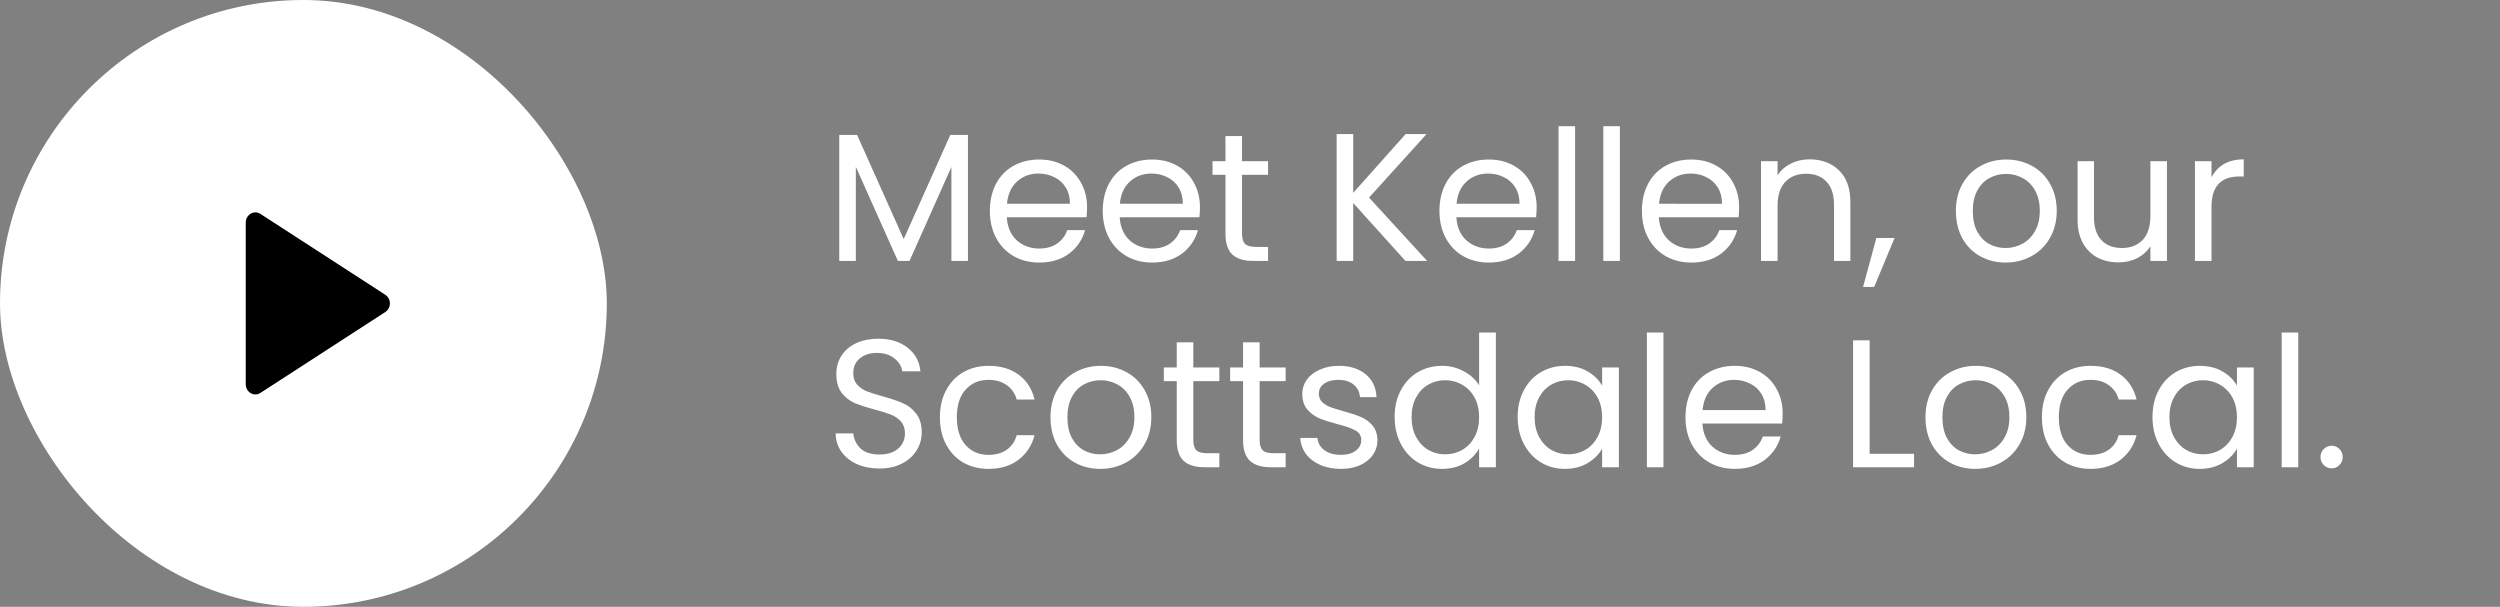 <svg fill="none" height="50" viewBox="0 0 206 50" width="206" xmlns="http://www.w3.org/2000/svg"><rect x="0" y="0" width="206" height="50" fill="#808080" stroke="none"/><rect fill="#fff" height="50" rx="25" width="50"/><path d="m20.25 18.333v13.333c0 .148.037.294.109.422.071.128.174.234.297.306.123.072.262.109.403.106s.278-.046.398-.123l10.292-6.667c.115-.075.21-.179.277-.303.066-.124.101-.264.101-.407s-.035-.282-.101-.407c-.066-.124-.161-.229-.277-.303l-10.292-6.667c-.12-.078-.258-.12-.398-.123s-.28.034-.403.106c-.123.072-.225.178-.297.306-.071.128-.109.274-.109.422z" fill="#000"/><path d="m79.76 11.12v10.38h-1.365v-7.74l-3.45 7.74h-.96l-3.465-7.755v7.755h-1.365v-10.38h1.47l3.84 8.58 3.84-8.58zm9.815 5.955c0 .26-.015.535-.045.825h-6.57c.05.81.325 1.445.825 1.905.51.45 1.125.675 1.845.675.59 0 1.08-.135 1.47-.405.4-.28.68-.65.84-1.11h1.47c-.22.79-.66 1.435-1.32 1.935-.66.49-1.48.735-2.46.735-.78 0-1.48-.175-2.1-.525-.61-.35-1.09-.845-1.44-1.485-.35-.65-.525-1.4-.525-2.25s.17-1.595.51-2.235.815-1.13 1.425-1.47c.62-.35 1.33-.525 2.13-.525.78 0 1.47.17 2.07.51s1.06.81 1.38 1.41c.33.59.495 1.26.495 2.01zm-1.41-.285c0-.52-.115-.965-.345-1.335-.23-.38-.545-.665-.945-.855-.39-.2-.825-.3-1.305-.3-.69 0-1.28.22-1.77.66-.48.44-.755 1.05-.825 1.83zm10.712.285c0 .26-.015.535-.045.825h-6.57c.05.81.325 1.445.825 1.905.51.45 1.125.675 1.845.675.59 0 1.08-.135 1.47-.405.4-.28.68-.65.84-1.11h1.47c-.22.79-.66 1.435-1.32 1.935-.66.49-1.48.735-2.46.735-.78 0-1.48-.175-2.1-.525-.61-.35-1.09-.845-1.44-1.485-.35-.65-.525-1.4-.525-2.25s.17-1.595.51-2.235.815-1.13 1.425-1.47c.62-.35 1.33-.525 2.13-.525.78 0 1.47.17 2.07.51s1.06.81 1.38 1.41c.33.59.495 1.26.495 2.01zm-1.41-.285c0-.52-.115-.965-.345-1.335-.23-.38-.545-.665-.945-.855-.39-.2-.825-.3-1.305-.3-.69 0-1.28.22-1.77.66-.48.44-.755 1.05-.825 1.83zm4.876-2.385v4.845c0 .4.085.685.255.855.17.16.465.24.885.24h1.005v1.155h-1.23c-.76 0-1.33-.175-1.71-.525s-.57-.925-.57-1.725v-4.845h-1.065v-1.125h1.065v-2.07h1.365v2.07h2.145v1.125zm13.468 7.095-4.305-4.77v4.77h-1.365v-10.455h1.365v4.845l4.32-4.845h1.725l-4.74 5.235 4.785 5.22zm10.81-4.425c0 .26-.015.535-.045.825h-6.57c.05.81.325 1.445.825 1.905.51.45 1.125.675 1.845.675.59 0 1.08-.135 1.47-.405.4-.28.68-.65.84-1.11h1.47c-.22.79-.66 1.435-1.32 1.935-.66.49-1.48.735-2.46.735-.78 0-1.48-.175-2.1-.525-.61-.35-1.09-.845-1.44-1.485-.35-.65-.525-1.4-.525-2.25s.17-1.595.51-2.235.815-1.13 1.425-1.47c.62-.35 1.33-.525 2.13-.525.78 0 1.47.17 2.07.51s1.06.81 1.38 1.41c.33.59.495 1.26.495 2.01zm-1.41-.285c0-.52-.115-.965-.345-1.335-.23-.38-.545-.665-.945-.855-.39-.2-.825-.3-1.305-.3-.69 0-1.28.22-1.77.66-.48.44-.755 1.05-.825 1.83zm4.577-6.39v11.1h-1.365v-11.1zm3.691 0v11.1h-1.365v-11.1zm9.826 6.675c0 .26-.015.535-.045.825h-6.57c.05.81.325 1.445.825 1.905.51.45 1.125.675 1.845.675.59 0 1.08-.135 1.47-.405.4-.28.68-.65.84-1.11h1.47c-.22.79-.66 1.435-1.32 1.935-.66.49-1.48.735-2.46.735-.78 0-1.48-.175-2.1-.525-.61-.35-1.09-.845-1.44-1.485-.35-.65-.525-1.4-.525-2.25s.17-1.595.51-2.235.815-1.13 1.425-1.47c.62-.35 1.33-.525 2.13-.525.78 0 1.47.17 2.07.51s1.06.81 1.38 1.41c.33.59.495 1.26.495 2.01zm-1.41-.285c0-.52-.115-.965-.345-1.335-.23-.38-.545-.665-.945-.855-.39-.2-.825-.3-1.305-.3-.69 0-1.28.22-1.77.66-.48.44-.755 1.05-.825 1.83zm7.217-3.66c1 0 1.81.305 2.43.915.62.6.93 1.47.93 2.61v4.845h-1.35v-4.65c0-.82-.205-1.445-.615-1.875-.41-.44-.97-.66-1.68-.66-.72 0-1.295.225-1.725.675-.42.45-.63 1.105-.63 1.965v4.545h-1.365v-8.22h1.365v1.17c.27-.42.635-.745 1.095-.975.47-.23.985-.345 1.545-.345zm7 6.48-1.68 4.035h-.915l1.095-4.035zm9.148 2.025c-.77 0-1.47-.175-2.1-.525-.62-.35-1.11-.845-1.47-1.485-.35-.65-.525-1.4-.525-2.25 0-.84.18-1.58.54-2.22.37-.65.87-1.145 1.5-1.485.63-.35 1.335-.525 2.115-.525s1.485.175 2.115.525c.63.34 1.125.83 1.485 1.47.37.64.555 1.385.555 2.235s-.19 1.6-.57 2.25c-.37.64-.875 1.135-1.515 1.485s-1.35.525-2.13.525zm0-1.2c.49 0 .95-.115 1.38-.345s.775-.575 1.035-1.035c.27-.46.405-1.02.405-1.68s-.13-1.22-.39-1.68-.6-.8-1.02-1.02c-.42-.23-.875-.345-1.365-.345-.5 0-.96.115-1.38.345-.41.22-.74.56-.99 1.02s-.375 1.02-.375 1.68c0 .67.12 1.235.36 1.695.25.46.58.805.99 1.035.41.22.86.33 1.35.33zm13.299-7.155v8.22h-1.365v-1.215c-.26.42-.625.75-1.095.99-.46.23-.97.345-1.53.345-.64 0-1.215-.13-1.725-.39-.51-.27-.915-.67-1.215-1.2-.29-.53-.435-1.175-.435-1.935v-4.815h1.35v4.635c0 .81.205 1.435.615 1.875.41.43.97.645 1.68.645.73 0 1.305-.225 1.725-.675s.63-1.105.63-1.965v-4.515zm3.67 1.335c.24-.47.58-.835 1.02-1.095.45-.26.995-.39 1.635-.39v1.41h-.36c-1.53 0-2.295.83-2.295 2.49v4.47h-1.365v-8.22h1.365zm-109.759 23.99c-.69 0-1.31-.12-1.86-.36-.54-.25-.965-.59-1.275-1.02-.31-.44-.47-.945-.48-1.515h1.455c.05.49.25.905.6 1.245.36.33.88.495 1.56.495.65 0 1.16-.16 1.53-.48.38-.33.57-.75.57-1.26 0-.4-.11-.725-.33-.975s-.495-.44-.825-.57-.775-.27-1.335-.42c-.69-.18-1.245-.36-1.665-.54-.41-.18-.765-.46-1.065-.84-.29-.39-.435-.91-.435-1.56 0-.57.145-1.075.435-1.515s.695-.78 1.215-1.02c.53-.24 1.135-.36 1.815-.36.98 0 1.78.245 2.4.735.63.49.985 1.14 1.065 1.95h-1.5c-.05-.4-.26-.75-.63-1.05-.37-.31-.86-.465-1.47-.465-.57 0-1.035.15-1.395.45-.36.29-.54.7-.54 1.23 0 .38.105.69.315.93.22.24.485.425.795.555.32.12.765.26 1.335.42.69.19 1.245.38 1.665.57.42.18.78.465 1.08.855.3.38.45.9.45 1.56 0 .51-.135.99-.405 1.44s-.67.815-1.2 1.095-1.155.42-1.875.42zm4.979-4.23c0-.85.17-1.59.51-2.22.34-.64.81-1.135 1.41-1.485.61-.35 1.305-.525 2.085-.525 1.01 0 1.84.245 2.49.735.66.49 1.095 1.17 1.305 2.04h-1.47c-.14-.5-.415-.895-.825-1.185-.4-.29-.9-.435-1.5-.435-.78 0-1.41.27-1.89.81-.48.53-.72 1.285-.72 2.265 0 .99.24 1.755.72 2.295s1.11.81 1.89.81c.6 0 1.1-.14 1.5-.42s.675-.68.825-1.2h1.47c-.22.84-.66 1.515-1.32 2.025-.66.5-1.485.75-2.475.75-.78 0-1.475-.175-2.085-.525-.6-.35-1.07-.845-1.41-1.485s-.51-1.39-.51-2.25zm13.206 4.26c-.77 0-1.47-.175-2.1-.525-.62-.35-1.11-.845-1.47-1.485-.35-.65-.525-1.4-.525-2.25 0-.84.18-1.58.54-2.22.37-.65.87-1.145 1.5-1.485.63-.35 1.335-.525 2.115-.525s1.485.175 2.115.525c.63.34 1.125.83 1.485 1.47.37.64.555 1.385.555 2.235s-.19 1.6-.57 2.25c-.37.64-.875 1.135-1.515 1.485s-1.35.525-2.13.525zm0-1.2c.49 0 .95-.115 1.38-.345s.775-.575 1.035-1.035c.27-.46.405-1.02.405-1.68s-.13-1.22-.39-1.68-.6-.8-1.02-1.02c-.42-.23-.875-.345-1.365-.345-.5 0-.96.115-1.38.345-.41.22-.74.56-.99 1.02s-.375 1.02-.375 1.68c0 .67.12 1.235.36 1.695.25.46.58.805.99 1.035.41.22.86.33 1.35.33zm7.675-6.03v4.845c0 .4.085.685.255.855.17.16.465.24.885.24h1.005v1.155h-1.23c-.76 0-1.33-.175-1.71-.525s-.57-.925-.57-1.725v-4.845h-1.065v-1.125h1.065v-2.07h1.365v2.07h2.145v1.125zm5.464 0v4.845c0 .4.085.685.255.855.17.16.465.24.885.24h1.005v1.155h-1.23c-.76 0-1.33-.175-1.71-.525s-.57-.925-.57-1.725v-4.845h-1.065v-1.125h1.065v-2.07h1.365v2.07h2.145v1.125zm6.709 7.23c-.63 0-1.195-.105-1.695-.315-.5-.22-.895-.52-1.185-.9-.29-.39-.45-.835-.48-1.335h1.41c.04.41.23.745.57 1.005.35.26.805.39 1.365.39.52 0 .93-.115 1.23-.345s.45-.52.45-.87c0-.36-.16-.625-.48-.795-.32-.18-.815-.355-1.485-.525-.61-.16-1.11-.32-1.5-.48-.38-.17-.71-.415-.99-.735-.27-.33-.405-.76-.405-1.29 0-.42.125-.805.375-1.155s.605-.625 1.065-.825c.46-.21.985-.315 1.575-.315.91 0 1.645.23 2.205.69s.86 1.09.9 1.89h-1.365c-.03-.43-.205-.775-.525-1.035-.31-.26-.73-.39-1.26-.39-.49 0-.88.105-1.17.315s-.435.485-.435.825c0 .27.085.495.255.675.18.17.4.31.66.42.27.1.64.215 1.11.345.59.16 1.07.32 1.44.48.37.15.685.38.945.69.27.31.41.715.42 1.215 0 .45-.125.855-.375 1.215s-.605.645-1.065.855c-.45.2-.97.3-1.56.3zm4.416-4.275c0-.84.17-1.575.51-2.205.34-.64.805-1.135 1.395-1.485.6-.35 1.27-.525 2.01-.525.64 0 1.235.15 1.785.45.55.29.97.675 1.26 1.155v-4.35h1.38v11.1h-1.38v-1.545c-.27.49-.67.895-1.2 1.215-.53.31-1.15.465-1.86.465-.73 0-1.395-.18-1.995-.54-.59-.36-1.055-.865-1.395-1.515s-.51-1.39-.51-2.22zm6.96.015c0-.62-.125-1.16-.375-1.62s-.59-.81-1.02-1.05c-.42-.25-.885-.375-1.395-.375s-.975.12-1.395.36-.755.59-1.005 1.05-.375 1-.375 1.62c0 .63.125 1.18.375 1.65.25.46.585.815 1.005 1.065.42.24.885.36 1.395.36s.975-.12 1.395-.36c.43-.25.77-.605 1.02-1.065.25-.47.375-1.015.375-1.635zm3.177-.015c0-.84.17-1.575.51-2.205.34-.64.805-1.135 1.395-1.485.6-.35 1.265-.525 1.995-.525.72 0 1.345.155 1.875.465s.925.7 1.185 1.17v-1.5h1.38v8.22h-1.38v-1.53c-.27.48-.675.88-1.215 1.2-.53.31-1.15.465-1.86.465-.73 0-1.39-.18-1.98-.54s-1.055-.865-1.395-1.515-.51-1.39-.51-2.22zm6.96.015c0-.62-.125-1.16-.375-1.62s-.59-.81-1.02-1.05c-.42-.25-.885-.375-1.395-.375s-.975.12-1.395.36-.755.59-1.005 1.05-.375 1-.375 1.62c0 .63.125 1.18.375 1.65.25.46.585.815 1.005 1.065.42.24.885.36 1.395.36s.975-.12 1.395-.36c.43-.25.77-.605 1.02-1.065.25-.47.375-1.015.375-1.635zm5.052-6.975v11.1h-1.365v-11.1zm9.826 6.675c0 .26-.015.535-.045.825h-6.57c.05.81.325 1.445.825 1.905.51.45 1.125.675 1.845.675.59 0 1.08-.135 1.47-.405.4-.28.68-.65.84-1.11h1.47c-.22.79-.66 1.435-1.32 1.935-.66.49-1.48.735-2.46.735-.78 0-1.48-.175-2.1-.525-.61-.35-1.09-.845-1.44-1.485-.35-.65-.525-1.4-.525-2.25s.17-1.595.51-2.235.815-1.13 1.425-1.47c.62-.35 1.33-.525 2.13-.525.78 0 1.47.17 2.07.51s1.06.81 1.38 1.41c.33.59.495 1.26.495 2.01zm-1.41-.285c0-.52-.115-.965-.345-1.335-.23-.38-.545-.665-.945-.855-.39-.2-.825-.3-1.305-.3-.69 0-1.28.22-1.77.66-.48.44-.755 1.05-.825 1.83zm8.576 3.6h3.66v1.11h-5.025v-10.455h1.365zm8.695 1.245c-.77 0-1.47-.175-2.1-.525-.62-.35-1.11-.845-1.47-1.485-.35-.65-.525-1.4-.525-2.25 0-.84.18-1.58.54-2.22.37-.65.87-1.145 1.5-1.485.63-.35 1.335-.525 2.115-.525s1.485.175 2.115.525c.63.34 1.125.83 1.485 1.47.37.64.555 1.385.555 2.235s-.19 1.6-.57 2.25c-.37.64-.875 1.135-1.515 1.485s-1.35.525-2.13.525zm0-1.2c.49 0 .95-.115 1.38-.345s.775-.575 1.035-1.035c.27-.46.405-1.02.405-1.68s-.13-1.22-.39-1.68-.6-.8-1.02-1.02c-.42-.23-.875-.345-1.365-.345-.5 0-.96.115-1.38.345-.41.22-.74.56-.99 1.02s-.375 1.02-.375 1.68c0 .67.12 1.235.36 1.695.25.46.58.805.99 1.035.41.22.86.33 1.35.33zm5.499-3.06c0-.85.17-1.59.51-2.22.34-.64.81-1.135 1.41-1.485.61-.35 1.305-.525 2.085-.525 1.01 0 1.84.245 2.49.735.66.49 1.095 1.17 1.305 2.04h-1.47c-.14-.5-.415-.895-.825-1.185-.4-.29-.9-.435-1.5-.435-.78 0-1.41.27-1.89.81-.48.53-.72 1.285-.72 2.265 0 .99.24 1.755.72 2.295s1.11.81 1.89.81c.6 0 1.1-.14 1.5-.42s.675-.68.825-1.2h1.47c-.22.84-.66 1.515-1.32 2.025-.66.5-1.485.75-2.475.75-.78 0-1.475-.175-2.085-.525-.6-.35-1.07-.845-1.41-1.485s-.51-1.39-.51-2.25zm9.112-.015c0-.84.17-1.575.51-2.205.34-.64.805-1.135 1.395-1.485.6-.35 1.265-.525 1.995-.525.72 0 1.345.155 1.875.465s.925.7 1.185 1.17v-1.5h1.38v8.22h-1.38v-1.53c-.27.48-.675.88-1.215 1.2-.53.31-1.15.465-1.86.465-.73 0-1.39-.18-1.98-.54s-1.055-.865-1.395-1.515-.51-1.39-.51-2.22zm6.96.015c0-.62-.125-1.16-.375-1.62s-.59-.81-1.02-1.05c-.42-.25-.885-.375-1.395-.375s-.975.12-1.395.36-.755.59-1.005 1.05-.375 1-.375 1.62c0 .63.125 1.18.375 1.65.25.46.585.815 1.005 1.065.42.24.885.36 1.395.36s.975-.12 1.395-.36c.43-.25.77-.605 1.02-1.065.25-.47.375-1.015.375-1.635zm5.051-6.975v11.1h-1.365v-11.1zm2.762 11.19c-.26 0-.48-.09-.66-.27s-.27-.4-.27-.66.09-.48.27-.66.4-.27.66-.27c.25 0 .46.09.63.27.18.18.27.4.27.66s-.09.48-.27.66c-.17.18-.38.27-.63.27z" fill="#fff"/></svg>